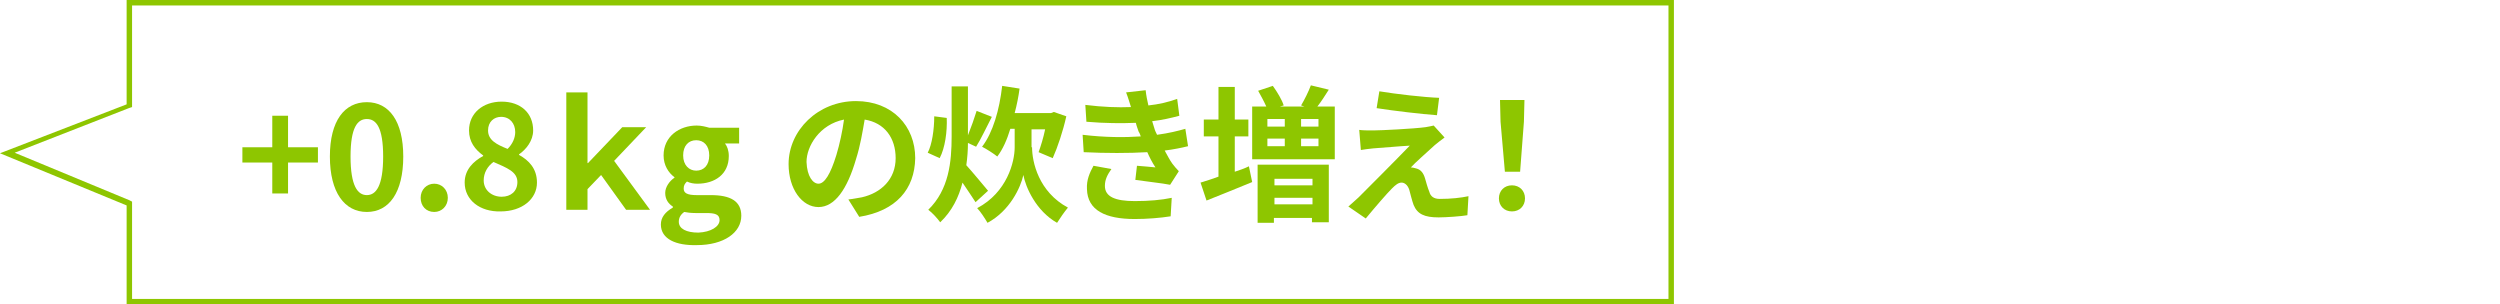 <?xml version="1.0" encoding="utf-8"?>
<!-- Generator: Adobe Illustrator 27.1.1, SVG Export Plug-In . SVG Version: 6.00 Build 0)  -->
<svg version="1.1" id="レイヤー_1" xmlns="http://www.w3.org/2000/svg" xmlns:xlink="http://www.w3.org/1999/xlink" x="0px"
	 y="0px" viewBox="0 0 460 56" style="enable-background:new 0 0 460 56;" xml:space="preserve">
<style type="text/css">
	.st0{fill:#8EC600;}
</style>
<g>
	<g>
		<path class="st0" d="M50.1,29.9h-5.5v-2.8h5.5v-5.8H53v5.8h5.5v2.8H53v5.7h-2.9V29.9z"/>
		<path class="st0" d="M60.7,28.8c0-6.6,2.7-10,6.8-10s6.7,3.5,6.7,10c0,6.6-2.6,10.2-6.7,10.2S60.7,35.4,60.7,28.8z M70.5,28.8
			c0-5.4-1.3-6.9-3-6.9s-3,1.5-3,6.9s1.3,7.1,3,7.1S70.5,34.2,70.5,28.8z"/>
		<path class="st0" d="M77.4,36.4c0-1.5,1.1-2.6,2.5-2.6s2.5,1.1,2.5,2.6S81.3,39,79.9,39C78.4,39,77.4,37.9,77.4,36.4z"/>
		<path class="st0" d="M85.5,33.6c0-2.4,1.6-3.9,3.4-4.9v-0.1c-1.5-1.1-2.6-2.5-2.6-4.6c0-3.2,2.6-5.3,6-5.3c3.5,0,5.8,2.1,5.8,5.3
			c0,1.9-1.3,3.5-2.6,4.4v0.1c1.8,1,3.3,2.5,3.3,5.1c0,3-2.7,5.3-6.7,5.3C88.3,39,85.5,36.8,85.5,33.6z M95.2,33.5
			c0-1.9-1.9-2.6-4.4-3.7c-1.1,0.8-1.8,2-1.8,3.4c0,1.8,1.5,3,3.3,3C94,36.2,95.2,35.2,95.2,33.5z M94.8,24.3c0-1.6-1-2.8-2.6-2.8
			c-1.3,0-2.4,0.9-2.4,2.5c0,1.8,1.6,2.6,3.6,3.4C94.3,26.5,94.8,25.4,94.8,24.3z"/>
		<path class="st0" d="M104.2,17h3.9v13h0.1l6.3-6.6h4.4l-5.9,6.2l6.6,9h-4.4l-4.6-6.4l-2.5,2.6v3.8h-3.9V17z"/>
		<path class="st0" d="M121.6,41.3c0-1.3,0.8-2.3,2.2-3.1V38c-0.8-0.5-1.4-1.3-1.4-2.5c0-1.1,0.8-2.2,1.7-2.8v-0.1
			c-1.1-0.8-2-2.2-2-4c0-3.5,2.9-5.5,6.1-5.5c0.8,0,1.6,0.2,2.3,0.4h5.5v2.9h-2.6c0.4,0.5,0.7,1.3,0.7,2.3c0,3.4-2.6,5.1-5.8,5.1
			c-0.6,0-1.3-0.1-1.9-0.4c-0.4,0.4-0.6,0.7-0.6,1.3c0,0.8,0.6,1.2,2.4,1.2h2.6c3.6,0,5.6,1.1,5.6,3.8c0,3.1-3.2,5.4-8.2,5.4
			C124.4,45.2,121.6,44,121.6,41.3z M132.4,40.5c0-1.1-0.9-1.3-2.5-1.3H128c-0.9,0-1.6-0.1-2.1-0.2c-0.7,0.5-1,1.1-1,1.8
			c0,1.3,1.4,2,3.6,2C130.8,42.7,132.4,41.7,132.4,40.5z M130.5,28.6c0-1.8-1-2.8-2.4-2.8s-2.4,1-2.4,2.8s1.1,2.8,2.4,2.8
			C129.5,31.4,130.5,30.4,130.5,28.6z"/>
		<path class="st0" d="M158.1,39.9l-2-3.2c1-0.1,1.8-0.3,2.5-0.4c3.5-0.8,6.2-3.3,6.2-7.2c0-3.7-2-6.5-5.7-7.1
			c-0.4,2.3-0.8,4.8-1.6,7.3c-1.6,5.5-3.9,8.8-6.9,8.8s-5.5-3.3-5.5-7.9c0-6.2,5.4-11.6,12.4-11.6c6.7,0,10.9,4.6,10.9,10.5
			C168.3,34.8,164.9,38.8,158.1,39.9z M150.6,33.8c1.1,0,2.2-1.7,3.3-5.3c0.6-2,1.1-4.3,1.4-6.5c-4.5,0.9-6.9,4.9-6.9,7.8
			C148.5,32.5,149.6,33.8,150.6,33.8z"/>
		<path class="st0" d="M174.2,21.7c0.1,2.5-0.3,5.5-1.3,7.4l-2.2-1c0.8-1.5,1.2-4.3,1.2-6.7L174.2,21.7z M179.5,37.2
			c-0.6-0.9-1.5-2.3-2.4-3.6c-0.7,2.7-1.9,5.2-4.1,7.3c-0.5-0.7-1.5-1.8-2.2-2.3c3.8-3.7,4.3-8.8,4.3-13.5v-9.2h3v9
			c0.6-1.5,1.2-3.2,1.6-4.5l2.8,1.1c-1,1.9-2,4.1-2.9,5.5l-1.5-0.7c0,1.3-0.1,2.7-0.3,4.1c1.1,1.2,3.4,4,4,4.7L179.5,37.2z
			 M189.9,27.1c0,2.7,1.2,8.2,6.6,11.1c-0.6,0.7-1.5,2-2,2.8c-3.9-2.2-5.8-6.6-6.2-8.8c-0.5,2.3-2.5,6.6-6.6,8.8
			c-0.4-0.7-1.3-2.1-1.9-2.7c5.5-2.9,6.9-8.5,6.9-11.2v-3.4h-0.8c-0.6,2-1.4,3.8-2.4,5.1c-0.6-0.5-2-1.4-2.8-1.8
			c2-2.6,3.2-6.8,3.7-11.2l3.2,0.5c-0.2,1.5-0.5,3-0.9,4.5h6.7l0.5-0.2l2.3,0.8c-0.6,2.7-1.6,5.7-2.5,7.7l-2.6-1.1
			c0.4-1.1,0.9-2.7,1.2-4.2h-2.5v3.3H189.9z"/>
		<path class="st0" d="M209.9,25.1c-0.1-0.3-0.2-0.6-0.4-0.9c-0.2-0.6-0.4-1.1-0.5-1.6c-2.5,0.1-5.7,0.1-9.1-0.2l-0.2-3.1
			c3.2,0.4,6,0.5,8.4,0.4c-0.3-0.9-0.5-1.7-0.9-2.7l3.6-0.4c0.1,1,0.3,1.9,0.5,2.8c1.9-0.2,3.6-0.6,5.3-1.2l0.4,3.1
			c-1.5,0.4-3.2,0.8-5,1c0.1,0.4,0.3,0.9,0.4,1.3c0.1,0.4,0.3,0.8,0.5,1.2c2.2-0.3,3.8-0.7,5.2-1.1l0.5,3.2
			c-1.2,0.3-2.7,0.6-4.3,0.8c0.5,0.9,0.9,1.7,1.4,2.4c0.4,0.5,0.7,0.9,1.2,1.4l-1.6,2.5c-1.5-0.3-4.4-0.6-6.4-0.9l0.3-2.6
			c1.1,0.1,2.6,0.2,3.4,0.3c-0.6-0.9-1.1-1.9-1.5-2.8c-3.3,0.2-7.7,0.2-11.7,0l-0.2-3.2C203.3,25.3,207,25.3,209.9,25.1z
			 M203.3,34.2c0,2,1.9,2.8,5.5,2.8c2.6,0,4.9-0.2,6.8-0.6l-0.2,3.4c-1.9,0.3-4.3,0.5-6.6,0.5c-5.4,0-8.7-1.6-8.8-5.5
			c-0.1-1.7,0.5-3,1.2-4.3l3.3,0.6C203.8,32.1,203.3,33,203.3,34.2z"/>
		<path class="st0" d="M227.2,31.6c0.9-0.3,1.8-0.6,2.6-1l0.6,2.9c-2.9,1.2-5.9,2.4-8.4,3.4l-1.1-3.3c0.9-0.3,2-0.6,3.3-1.1v-7.4
			h-2.7V22h2.7v-6h3v6h2.5v3.1h-2.5L227.2,31.6L227.2,31.6z M245.6,19.6v9.7h-15.2v-9.7h2.6c-0.4-0.9-1-2-1.5-2.9l2.7-0.9
			c0.8,1.1,1.7,2.6,2,3.6l-0.7,0.2h4.5l-0.6-0.2c0.6-1,1.4-2.6,1.8-3.7l3.3,0.8c-0.7,1.1-1.4,2.2-2.1,3.1H245.6z M231.5,30.3h13
			v10.6h-3.1v-0.8h-7V41h-3V30.3H231.5z M233.2,21.9v1.4h3.2v-1.4H233.2z M233.2,26.9h3.2v-1.4h-3.2V26.9z M234.5,32.9v1.2h7v-1.2
			H234.5z M241.5,37.6v-1.2h-7v1.2H241.5z M242.6,21.9h-3.2v1.4h3.2V21.9z M242.6,25.5h-3.2v1.4h3.2V25.5z"/>
		<path class="st0" d="M264,26.7c-1.2,1.1-3.8,3.4-4.4,4.1c0.2,0,0.7,0.1,1,0.2c0.8,0.2,1.3,0.8,1.6,1.8c0.2,0.7,0.5,1.8,0.8,2.5
			c0.2,0.8,0.8,1.3,1.9,1.3c2.1,0,3.9-0.2,5.3-0.5l-0.2,3.5c-1.1,0.2-3.9,0.4-5.3,0.4c-2.6,0-3.9-0.6-4.6-2.3
			c-0.3-0.8-0.6-2.1-0.8-2.8c-0.3-0.9-0.9-1.3-1.4-1.3c-0.6,0-1.1,0.4-1.8,1.1c-0.9,0.9-2.9,3.2-4.8,5.5l-3.2-2.2
			c0.5-0.4,1.1-1,1.9-1.7c1.4-1.4,6.9-6.9,9.4-9.5c-1.9,0.1-5.1,0.4-6.7,0.5c-0.9,0.1-1.8,0.2-2.3,0.3l-0.3-3.7
			c0.6,0.1,1.6,0.1,2.6,0.1c1.3,0,7.4-0.3,9.6-0.6c0.5-0.1,1.2-0.2,1.5-0.3l2,2.2C265.1,25.8,264.5,26.3,264,26.7z M264.8,18
			l-0.4,3.2c-2.8-0.2-7.9-0.8-11.1-1.3l0.5-3.1C256.8,17.3,262,17.9,264.8,18z"/>
		<path class="st0" d="M275.8,36.5c0-1.4,1-2.4,2.4-2.4s2.4,1,2.4,2.4s-1,2.4-2.4,2.4S275.8,37.9,275.8,36.5z M276.1,22.4l-0.1-4
			h4.5l-0.1,4l-0.7,9.2h-2.8L276.1,22.4z"/>
	</g>
</g>
<g>
	<path class="st0" d="M307,1v54H24.3V37.8v-0.7l-0.6-0.3l-21-8.7l21-8.2l0.6-0.2V19V1H307 M308,0H23.3v19.2L0,28.2l23.3,9.6V56H308
		V0L308,0z"/>
</g>
</svg>
